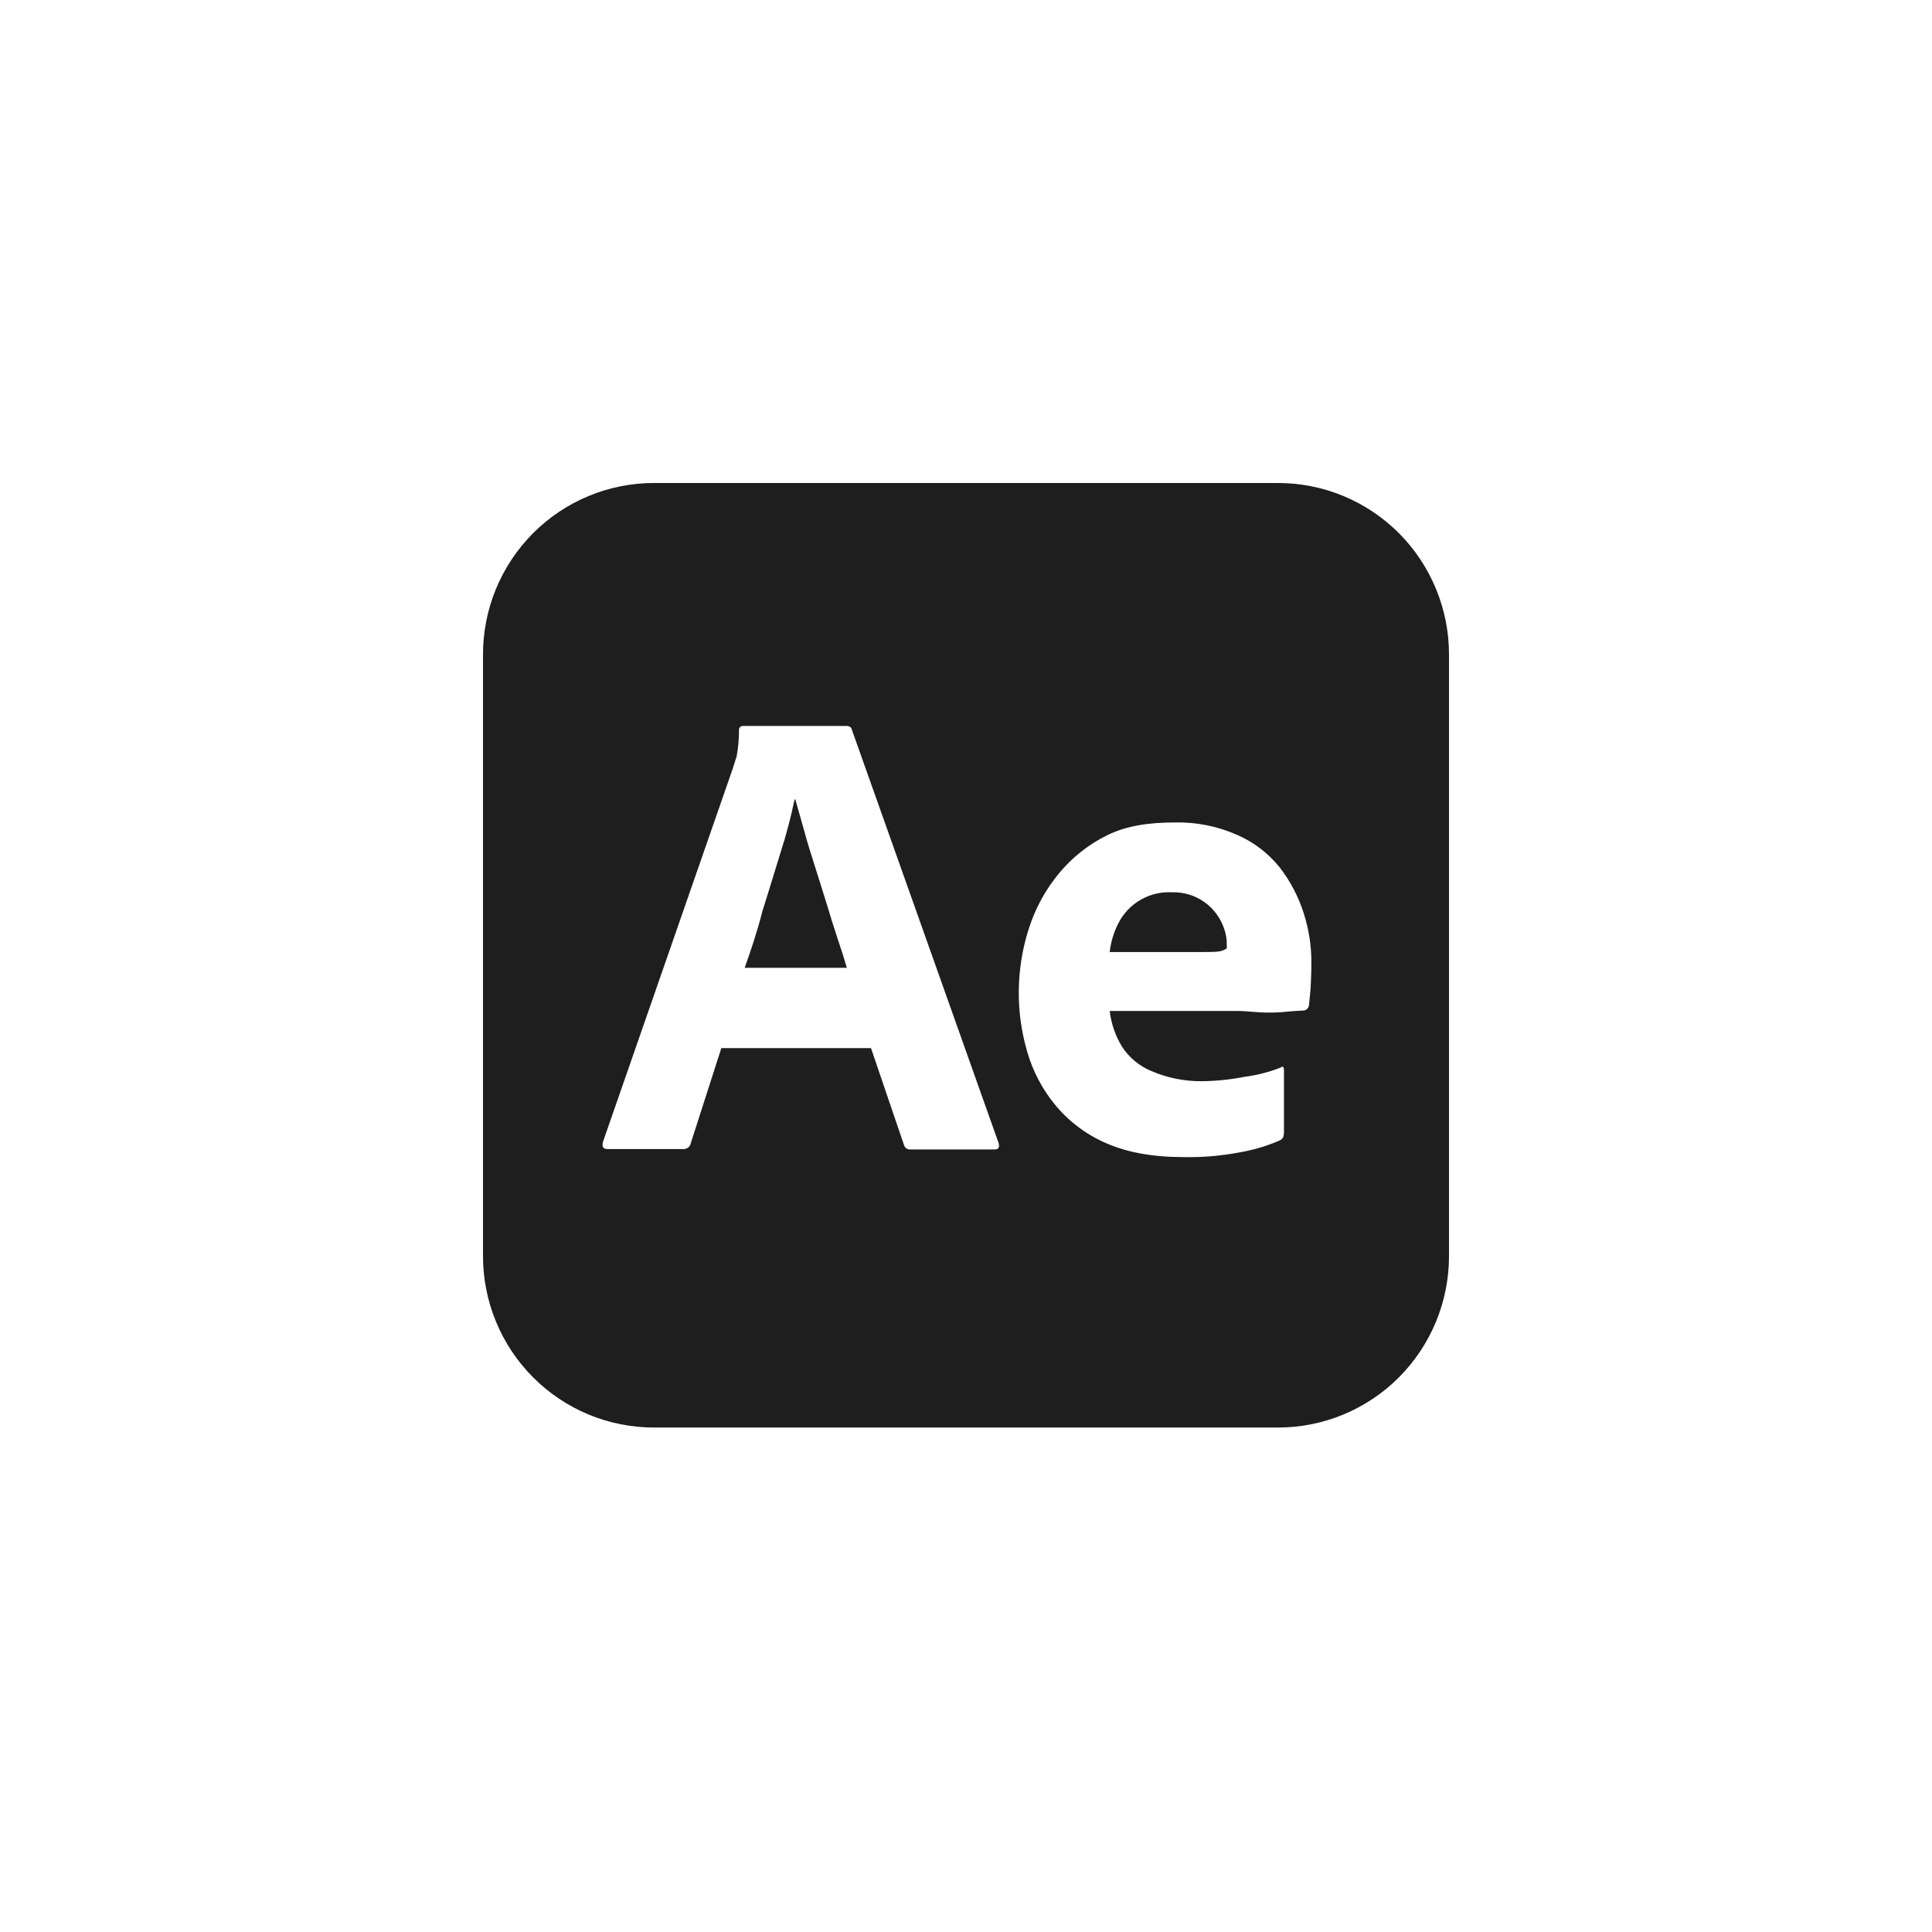 <svg width="64" height="64" viewBox="0 0 64 64" fill="none" xmlns="http://www.w3.org/2000/svg">
<path d="M28.053 32.059H24.669C24.869 31.497 25.082 30.869 25.255 30.187C25.383 29.784 25.506 29.381 25.628 28.984C25.708 28.723 25.788 28.463 25.867 28.208C26.049 27.641 26.201 27.066 26.321 26.483H26.347C26.398 26.659 26.45 26.843 26.503 27.035C26.547 27.193 26.593 27.357 26.641 27.526C26.747 27.914 26.867 28.302 27.001 28.716C27.068 28.926 27.132 29.131 27.196 29.337C27.258 29.539 27.321 29.741 27.387 29.947C27.507 30.348 27.627 30.735 27.747 31.096C27.867 31.445 27.973 31.778 28.053 32.059Z" fill="#1E1E1E"/>
<path d="M36.76 31.538H39.573C39.92 31.538 40.173 31.538 40.333 31.524C40.442 31.515 40.548 31.478 40.639 31.417V31.283C40.64 31.115 40.612 30.948 40.559 30.789C40.442 30.423 40.21 30.105 39.898 29.883C39.585 29.661 39.209 29.547 38.826 29.559C38.464 29.538 38.104 29.623 37.789 29.804C37.474 29.984 37.218 30.252 37.052 30.575C36.897 30.875 36.798 31.201 36.76 31.538Z" fill="#1E1E1E"/>
<path fill-rule="evenodd" clip-rule="evenodd" d="M42.333 16H21.667C20.922 15.999 20.185 16.146 19.497 16.431C18.81 16.717 18.185 17.135 17.659 17.663C17.132 18.191 16.715 18.818 16.43 19.508C16.146 20.197 15.999 20.936 16 21.683V41.606C15.999 42.352 16.146 43.092 16.43 43.781C16.715 44.471 17.132 45.098 17.659 45.626C18.185 46.154 18.81 46.572 19.497 46.858C20.185 47.143 20.922 47.289 21.667 47.289H42.333C43.078 47.289 43.815 47.143 44.502 46.858C45.19 46.572 45.815 46.154 46.342 45.626C46.868 45.098 47.285 44.471 47.57 43.781C47.854 43.092 48.001 42.352 48 41.606V21.683C48.001 20.936 47.854 20.197 47.57 19.508C47.285 18.818 46.868 18.191 46.342 17.663C45.815 17.135 45.19 16.717 44.502 16.431C43.815 16.146 43.078 15.999 42.333 16ZM28.853 34.72H23.895L22.881 37.876C22.87 37.933 22.838 37.984 22.791 38.018C22.744 38.053 22.686 38.069 22.628 38.063H20.122C19.975 38.063 19.935 37.983 19.975 37.822L24.267 25.48C24.305 25.352 24.344 25.236 24.394 25.084L24.4 25.066C24.454 24.779 24.48 24.488 24.48 24.196C24.476 24.162 24.485 24.128 24.504 24.101C24.524 24.073 24.554 24.055 24.587 24.049H28.04C28.132 24.049 28.2 24.089 28.213 24.156L33.079 37.862C33.119 38.009 33.079 38.077 32.946 38.077H30.16C30.113 38.082 30.066 38.07 30.026 38.043C29.987 38.016 29.959 37.976 29.946 37.93L28.853 34.72ZM40.988 33.49H36.76C36.81 33.912 36.951 34.318 37.173 34.68C37.409 35.04 37.748 35.32 38.147 35.482C38.686 35.713 39.267 35.827 39.853 35.816C40.319 35.808 40.783 35.759 41.24 35.669C41.647 35.616 42.045 35.513 42.427 35.362C42.493 35.308 42.533 35.335 42.533 35.469V37.515C42.531 37.569 42.522 37.623 42.507 37.675C42.483 37.713 42.452 37.745 42.415 37.769C41.988 37.957 41.541 38.091 41.081 38.17C40.458 38.29 39.823 38.344 39.188 38.33C38.175 38.33 37.321 38.17 36.628 37.863C35.975 37.579 35.398 37.143 34.946 36.592C34.525 36.077 34.212 35.481 34.028 34.84C33.637 33.506 33.656 32.085 34.081 30.762C34.294 30.092 34.633 29.47 35.081 28.93C35.522 28.396 36.072 27.963 36.694 27.66C37.321 27.353 38.068 27.245 38.921 27.245C39.632 27.229 40.338 27.37 40.988 27.66C41.534 27.898 42.014 28.265 42.388 28.73C42.742 29.186 43.013 29.702 43.188 30.254C43.357 30.781 43.443 31.331 43.441 31.885C43.441 32.206 43.428 32.487 43.415 32.741C43.4 32.88 43.389 32.999 43.381 33.098C43.373 33.179 43.367 33.248 43.361 33.303C43.355 33.349 43.333 33.392 43.299 33.423C43.265 33.455 43.221 33.474 43.174 33.476C43.123 33.476 43.045 33.482 42.94 33.489C42.88 33.493 42.812 33.498 42.734 33.503C42.478 33.532 42.22 33.546 41.961 33.543C41.813 33.543 41.661 33.531 41.505 33.518C41.339 33.504 41.167 33.49 40.988 33.49Z" fill="#1E1E1E"/>
</svg>

